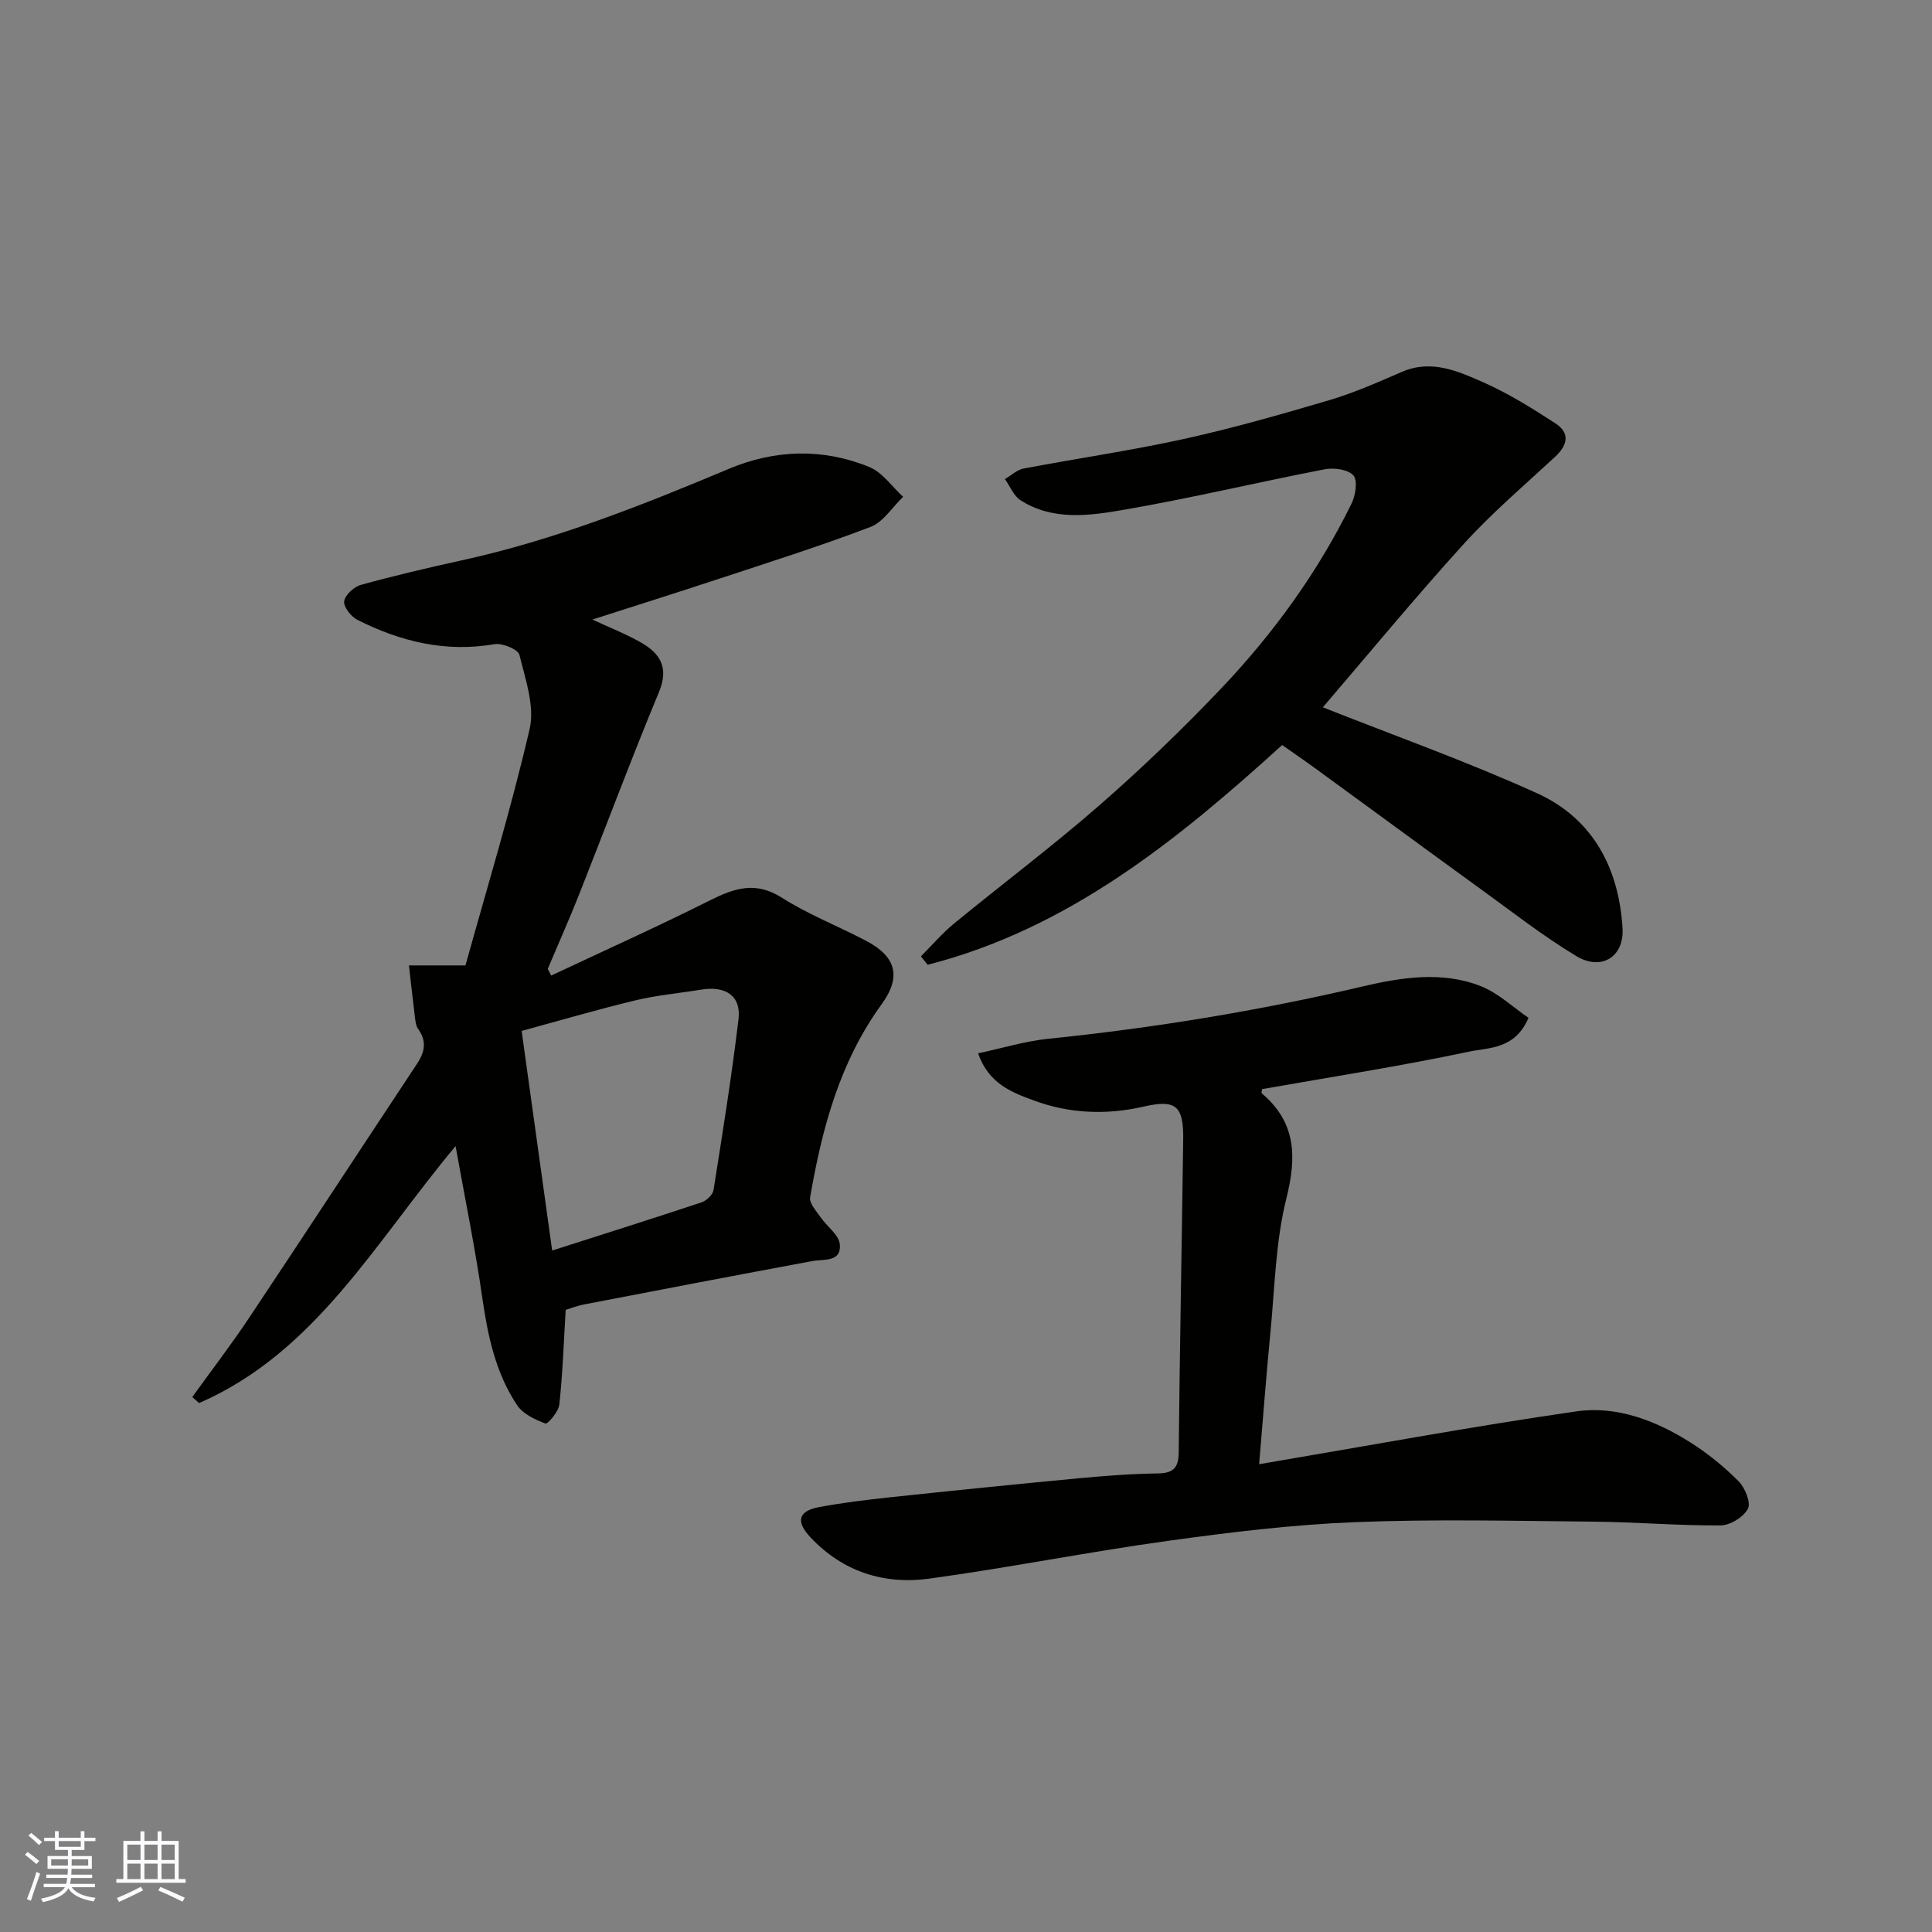 <svg enable-background="new 0 0 400 400" viewBox="0 0 400 400" xmlns="http://www.w3.org/2000/svg"><rect x="0" y="0" width="400" height="400" fill="#808080" stroke="none"/><g fill="#010100"><path d="m94.32 237.29c-16.67 19.94-29 42.7-53.1 53.2-.47-.42-.94-.83-1.41-1.25 3.92-5.45 8.02-10.78 11.74-16.36 11.67-17.5 23.17-35.1 34.79-52.63 1.61-2.43 2.06-4.69.24-7.2-.45-.62-.56-1.54-.66-2.34-.45-3.61-.84-7.22-1.25-10.83h11.7c4.35-15.69 9.39-32.18 13.28-48.93 1.1-4.74-.87-10.33-2.11-15.37-.28-1.14-3.54-2.49-5.17-2.21-10.13 1.75-19.46-.54-28.38-5.04-1.31-.66-2.9-2.69-2.73-3.85.19-1.31 2.04-3 3.47-3.39 6.87-1.9 13.83-3.53 20.8-5.06 19.18-4.19 37.31-11.37 55.34-18.95 9.55-4.02 19.48-4.33 29.11-.39 2.72 1.11 4.69 4.06 7 6.17-2.24 2.14-4.11 5.24-6.78 6.25-10.48 3.99-21.2 7.37-31.86 10.89-8.48 2.8-17 5.48-25.69 8.27 3.49 1.63 6.87 2.95 10 4.72 4.02 2.28 5.9 5.21 3.78 10.3-5.74 13.82-10.97 27.85-16.48 41.77-2.07 5.23-4.36 10.37-6.55 15.55.24.46.48.92.72 1.37 10.96-5.16 22.01-10.12 32.83-15.55 5.07-2.54 9.45-4.04 14.89-.59 5.5 3.49 11.67 5.9 17.47 8.94 6.25 3.28 7.36 7.45 3.21 13.16-8.69 11.96-12.34 25.74-14.79 39.95-.21 1.21 1.24 2.79 2.12 4.07 1.33 1.95 3.87 3.71 4.03 5.7.3 3.71-3.28 2.98-5.75 3.44-15.69 2.92-31.37 5.91-47.05 8.94-1.72.33-3.37.98-3.96 1.15-.42 6.99-.63 13.33-1.32 19.62-.16 1.47-2.42 4.09-2.86 3.92-2.15-.81-4.64-1.96-5.85-3.76-4.44-6.63-6.07-14.25-7.21-22.09-1.46-10.27-3.55-20.42-5.56-31.59zm20 21.62c10.93-3.5 20.97-6.66 30.96-9.99 1.02-.34 2.3-1.58 2.45-2.55 1.87-11.77 3.76-23.54 5.17-35.37.57-4.8-2.63-6.94-7.72-6.11-4.51.74-9.1 1.14-13.53 2.2-7.83 1.88-15.56 4.15-23.65 6.35 2.16 15.5 4.19 30.18 6.32 45.47z"/><path d="m202.5 218.08c5.03-1.07 9.64-2.5 14.34-2.99 21.97-2.25 43.68-5.79 65.2-10.84 7.94-1.86 16.48-3.26 24.51-.09 3.69 1.46 6.77 4.43 9.91 6.57-2.8 6.57-8.21 6.13-12.31 7-14.18 3.01-28.52 5.23-42.84 7.76-.03.25-.21.75-.08.86 7.11 6.02 7.27 13.1 5.1 21.77-2.25 8.99-2.4 18.52-3.31 27.82-.86 8.82-1.52 17.66-2.33 27.21 22.37-3.79 43.96-7.8 65.68-10.94 8.41-1.21 16.51 1.93 23.69 6.48 3.58 2.27 6.94 5.01 9.92 8.02 1.33 1.34 2.57 4.43 1.9 5.68-.92 1.72-3.68 3.42-5.67 3.43-8.76.06-17.53-.7-26.3-.78-16.5-.15-33.01-.55-49.49.11-12.93.52-25.86 2.1-38.7 3.88-16.49 2.29-32.84 5.55-49.33 7.81-9.36 1.28-17.89-1.42-24.59-8.55-3.09-3.29-2.55-5.46 1.81-6.27 4.81-.89 9.69-1.49 14.56-2.01 13.06-1.39 26.13-2.72 39.2-3.95 5.42-.51 10.86-.93 16.3-1 3.24-.04 4.34-1.13 4.37-4.38.22-21.6.64-43.19.93-64.79.09-6.96-1.53-8.31-8.2-6.78-7.74 1.78-15.43 1.45-22.78-1.29-4.43-1.64-9.29-3.41-11.49-9.74z"/><path d="m273.88 146.44c14.62 5.8 29.76 11.18 44.34 17.79 11.55 5.23 16.97 15.49 17.71 27.98.35 5.88-4.37 8.86-9.55 5.75-6.83-4.11-13.16-9.06-19.63-13.75-11.51-8.34-22.96-16.77-34.45-25.14-2.24-1.63-4.53-3.19-6.84-4.82-21.7 19.7-44.28 38.04-73.4 45.5-.46-.58-.93-1.17-1.39-1.75 2.27-2.27 4.37-4.74 6.83-6.77 10-8.21 20.38-16 30.12-24.5 8.74-7.63 17.14-15.71 25.14-24.12 10.87-11.43 20.1-24.15 27.07-38.37.83-1.7 1.3-4.77.38-5.81-1.1-1.24-4.02-1.64-5.94-1.27-13.91 2.69-27.71 5.99-41.66 8.4-7.1 1.22-14.62 2.29-21.31-1.98-1.43-.91-2.18-2.9-3.24-4.39 1.28-.75 2.48-1.91 3.85-2.18 11.05-2.1 22.2-3.71 33.17-6.12 10.16-2.24 20.19-5.1 30.17-8.05 5.12-1.52 10.06-3.71 14.98-5.84 6.14-2.67 11.66-.14 16.95 2.19 5.19 2.3 10.08 5.36 14.86 8.47 3.13 2.04 2.48 4.55-.12 6.96-6.37 5.9-13.03 11.57-18.85 17.98-10.25 11.3-19.96 23.08-29.19 33.84z"/></g><path d="m5.17 384 .55-.58c.85.61 1.65 1.24 2.4 1.87l-.59.64c-.83-.73-1.62-1.37-2.36-1.93m1.22 9.53-.82-.34c.71-1.76 1.37-3.64 1.98-5.63.24.13.5.25.76.36-.6 1.67-1.24 3.54-1.92 5.61m-.5-13.5.57-.54c.56.44 1.31 1.06 2.26 1.87l-.64.64c-.68-.66-1.41-1.32-2.19-1.97m3.25.46h2.24v-1.36h.77v1.36h4.57v-1.36h.76v1.36h2.28v.69h-2.28v1.84h-2.64v1.26h4.18v2.64h-4.21c0 .45-.02.86-.05 1.21h4.32v.69h-4.38c-.04.34-.1.75-.19 1.22h5.15v.69h-4.82c.87 1.19 2.51 1.92 4.93 2.19-.17.31-.3.57-.37.76-2.77-.49-4.52-1.41-5.26-2.76-.56 1.26-2.3 2.23-5.24 2.9-.12-.24-.26-.48-.43-.72 2.73-.55 4.38-1.34 4.96-2.38h-4.38v-.69h4.65c.1-.38.17-.79.21-1.22h-4.32v-.69h4.4c.03-.34.05-.75.05-1.21h-4.2v-2.64h4.23v-1.26h-2.69v-1.84h-2.24zm1.46 4.46v1.29h3.45c.01-.4.02-.57.01-.53v-.32-.45h-3.46zm1.55-2.59h4.57v-1.19h-4.57zm6.11 2.59h-3.42v.77c-.01.19-.01.37-.02.53h3.44z" fill="#fbfafc"/><path d="m32.63 379.16h.82v1.98h3.54v7.89h1.45v.78h-14.36v-.78h1.46v-7.89h3.54v-1.98h.82v1.98h2.73zm-3.49 11.48.5.73c-1.61.82-3.28 1.63-5 2.41-.13-.27-.28-.55-.44-.82 1.75-.72 3.4-1.49 4.94-2.32m-2.78-5.55h2.73v-3.18h-2.73zm0 3.95h2.73v-3.2h-2.73zm3.54-3.95h2.73v-3.18h-2.73zm0 3.95h2.73v-3.2h-2.73zm7.89 4.68c-1.84-.92-3.51-1.7-5.02-2.32l.45-.73c1.89.8 3.57 1.55 5.04 2.23zm-1.62-11.81h-2.73v3.18h2.73zm-2.73 7.13h2.73v-3.2h-2.73z" fill="#fbfafc"/></svg>